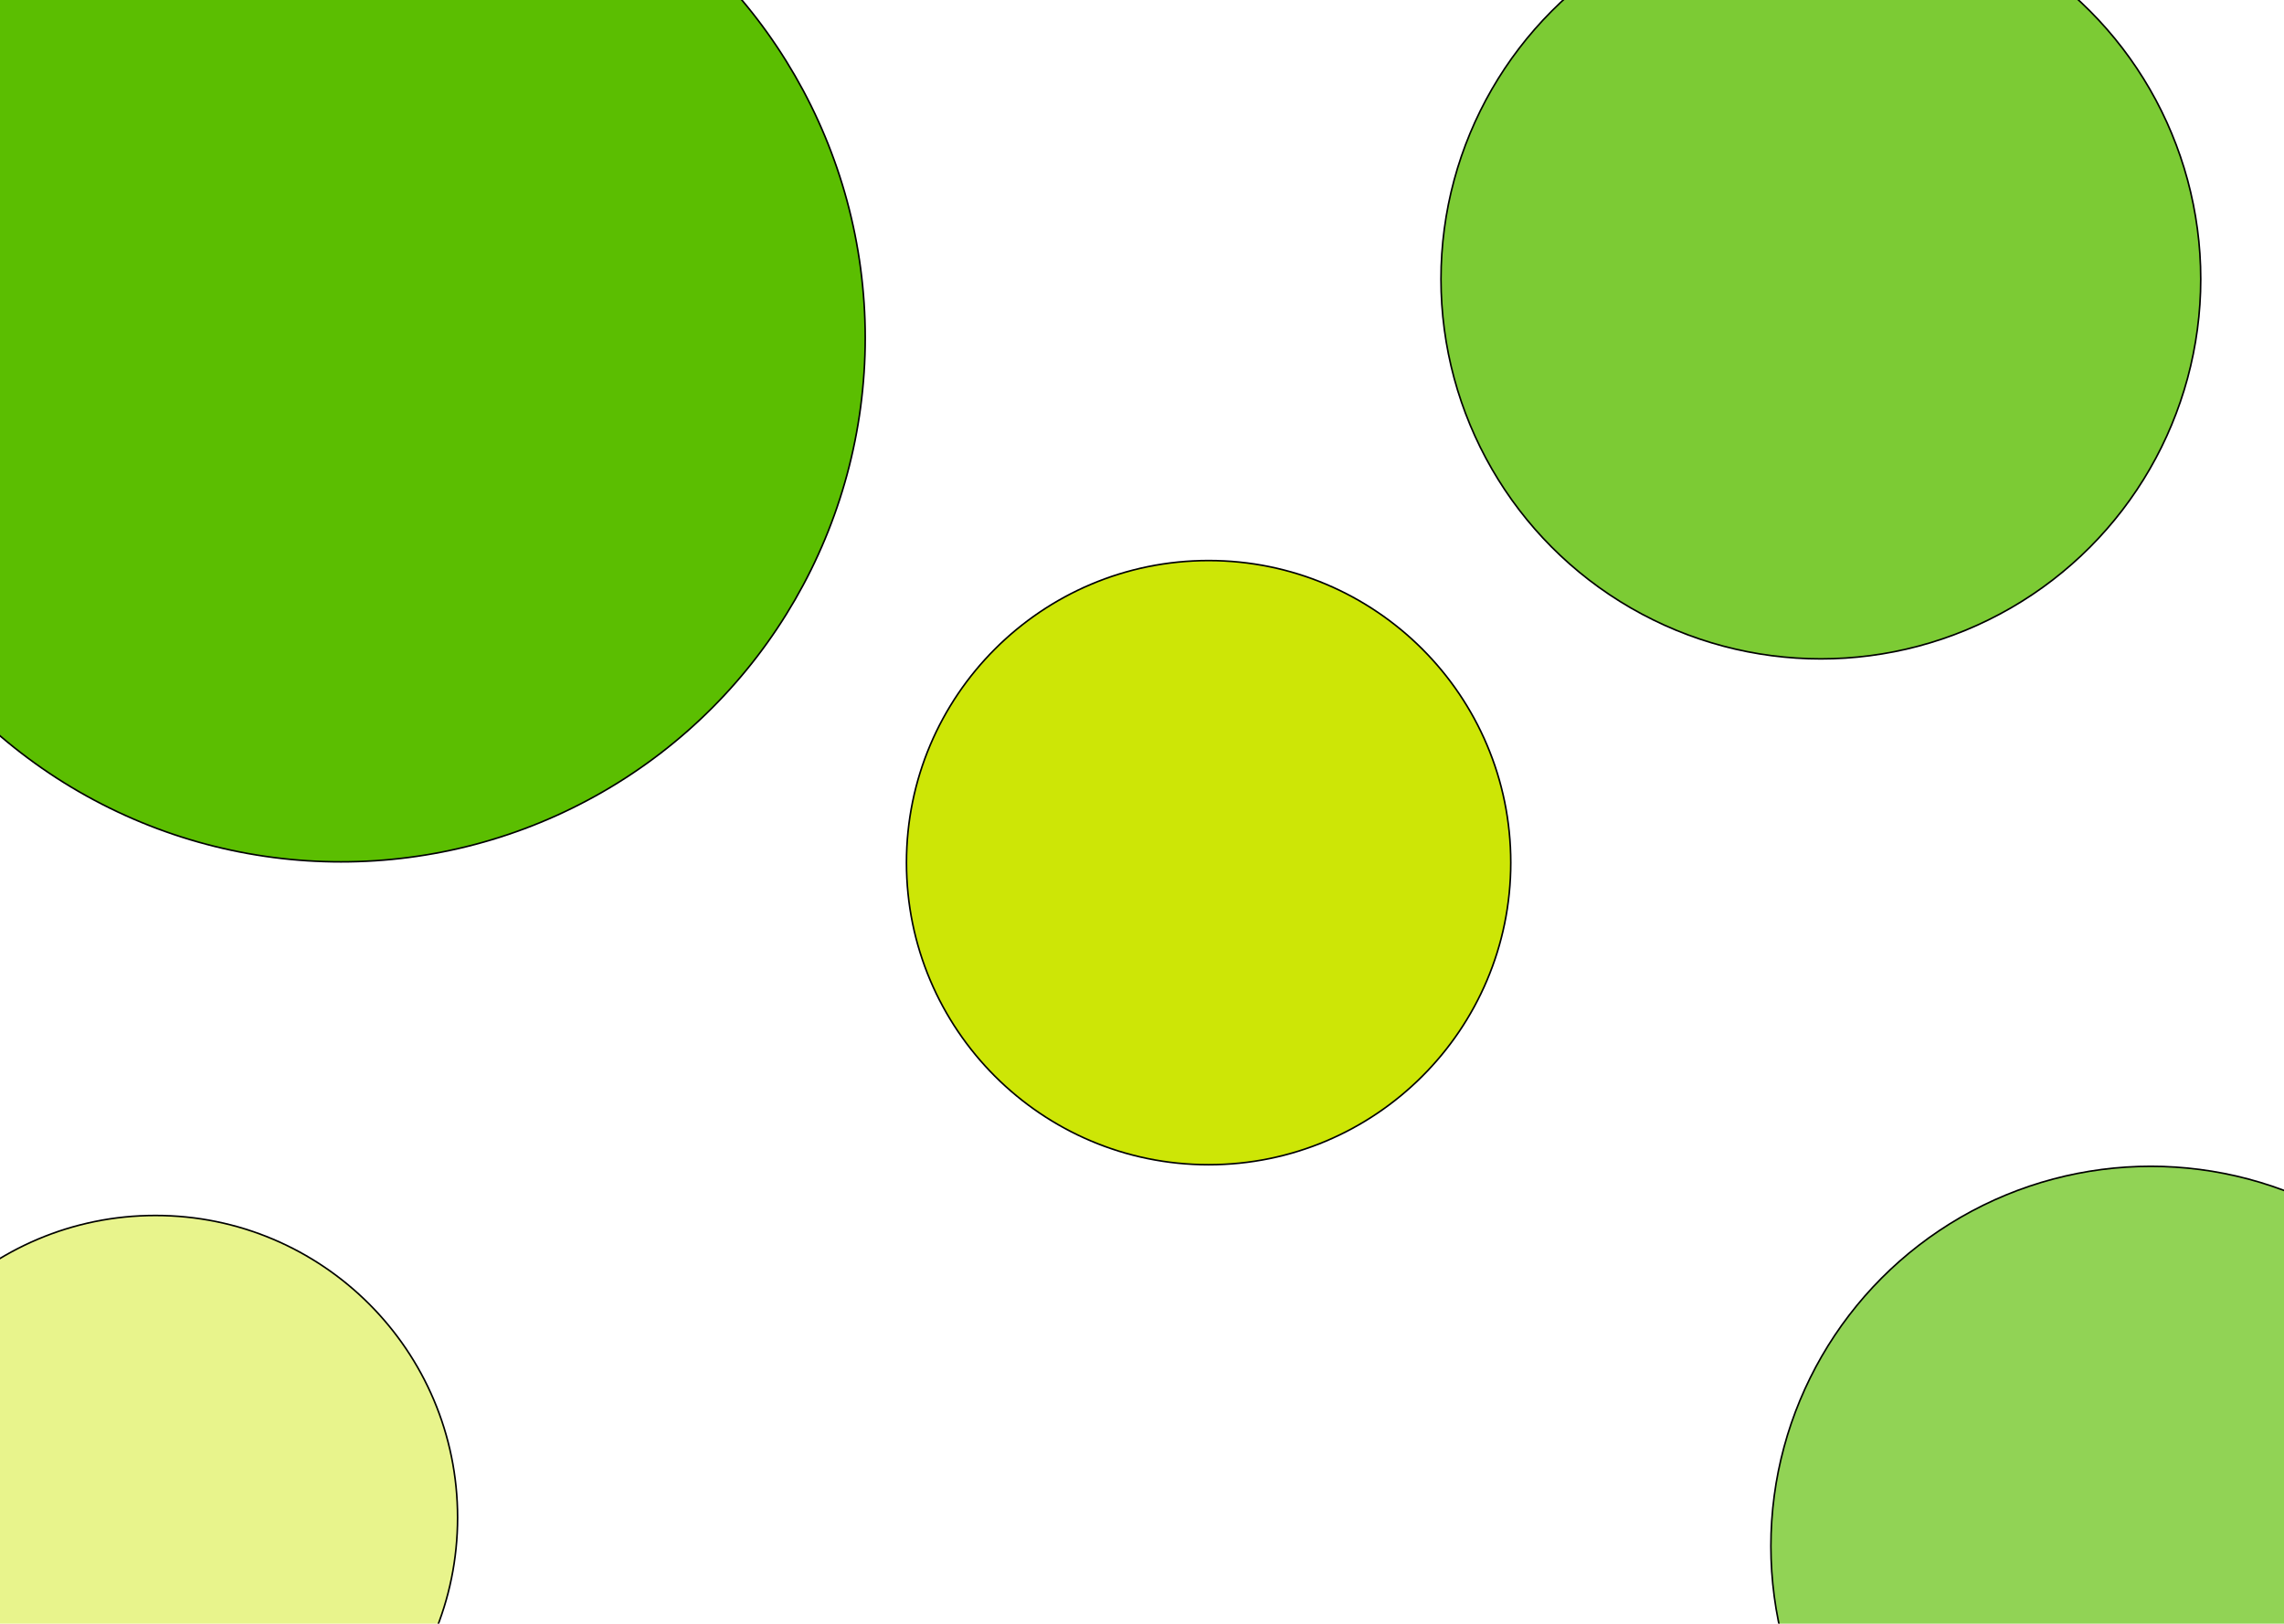 <svg width="1440" height="1024" viewBox="0 0 1440 1024" fill="none" xmlns="http://www.w3.org/2000/svg">
<g filter="url(#filter0_f_11423_33697)">
<circle cx="215" cy="213" r="330.5" fill="#5BBE01" stroke="black"/>
<circle cx="762" cy="544" r="190.5" fill="#CDE606" stroke="black"/>
<circle cx="98" cy="957" r="190.5" fill="#E8F48C" stroke="black"/>
<circle cx="1148" cy="176" r="239.5" fill="#7CCB34" stroke="black"/>
<circle cx="1356" cy="975" r="239.5" fill="#91D355" stroke="black"/>
</g>
<defs>
<filter id="filter0_f_11423_33697" x="-616" y="-618" width="2712" height="2333" filterUnits="userSpaceOnUse" color-interpolation-filters="sRGB">
<feFlood flood-opacity="0" result="BackgroundImageFix"/>
<feBlend mode="normal" in="SourceGraphic" in2="BackgroundImageFix" result="shape"/>
<feGaussianBlur stdDeviation="250" result="effect1_foregroundBlur_11423_33697"/>
</filter>
</defs>
</svg>
